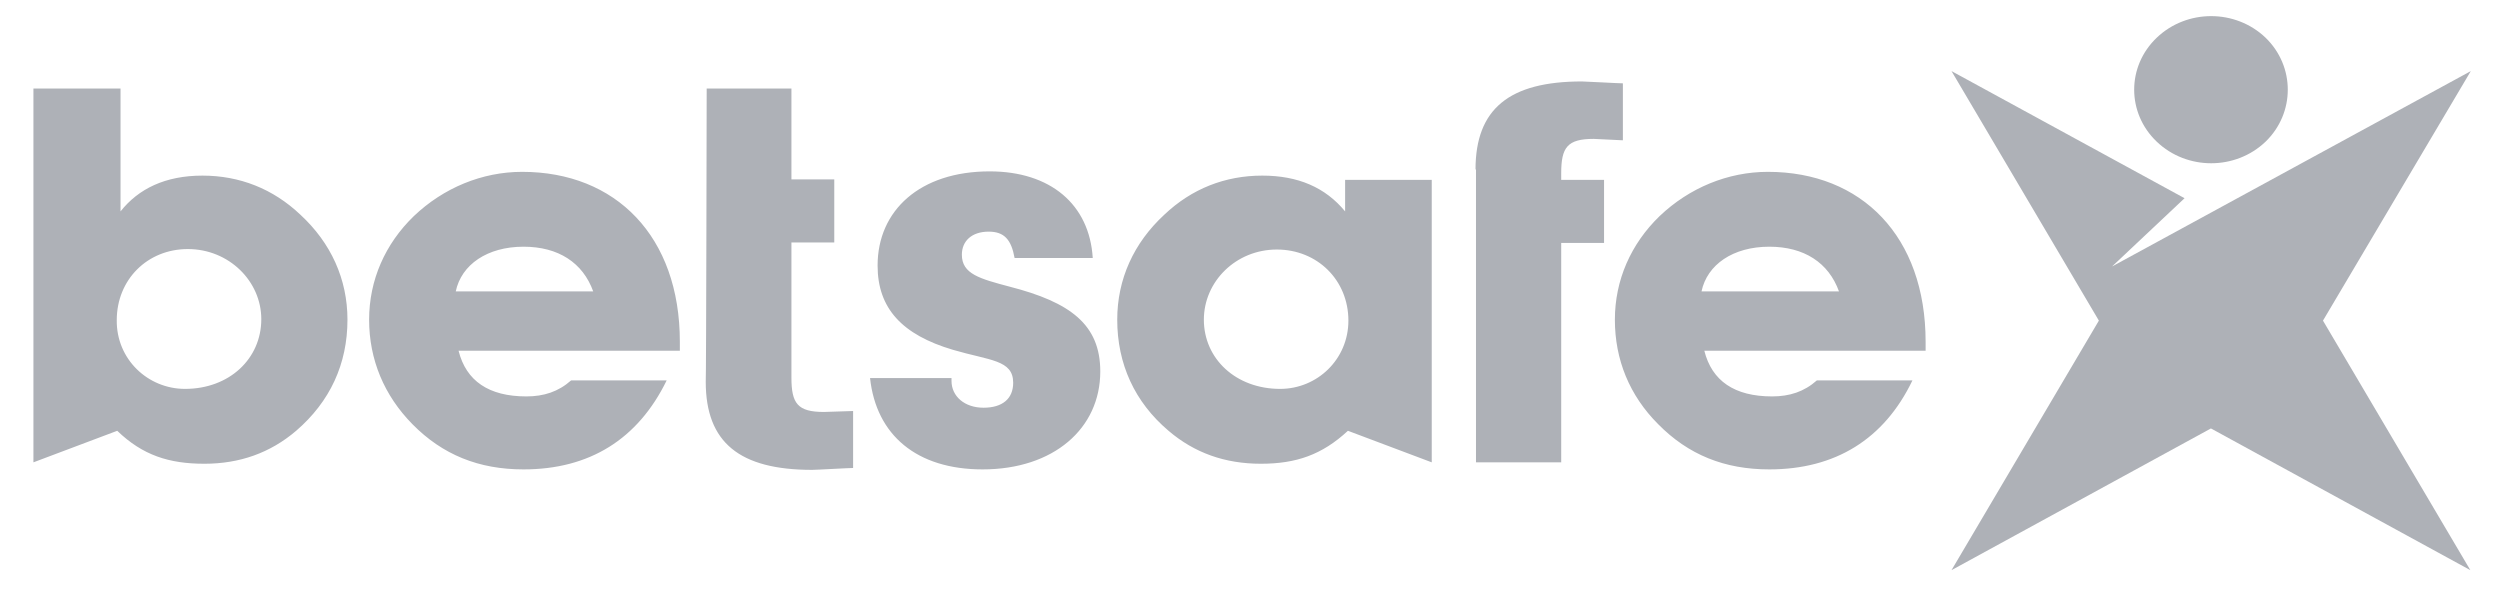 <?xml version="1.0" encoding="utf-8"?>
<!-- Generator: Adobe Illustrator 23.0.1, SVG Export Plug-In . SVG Version: 6.00 Build 0)  -->
<svg version="1.1" id="layer" xmlns="http://www.w3.org/2000/svg" xmlns:xlink="http://www.w3.org/1999/xlink" x="0px" y="0px"
	 viewBox="0 0 531 126" style="enable-background:new 0 0 531 126;" xml:space="preserve">
<style type="text/css">
	.st0{fill:#AEB1B7;}
</style>
<path class="st0" d="M481.2,30.1c-6.4,6.1-16.7,6.1-23.1,0s-6.4-16,0-22.1s16.7-6.1,23.1,0C487.5,14.1,487.5,24,481.2,30.1
	 M524.8,15.1L524.8,15.1l-76.2,41.5L464,42.1l-49.5-27l31.3,53l-31.3,53L469.6,91l55.1,30.1l-31.3-53L524.8,15.1L524.8,15.1z"/>
<path class="st0" d="M39.3,82.6c9.4,0,16.2-6.4,16.2-14.8c0-8.1-6.9-14.9-15.6-14.9c-8.6,0-15.1,6.5-15.1,15.1
	C24.7,76.3,31.4,82.6,39.3,82.6 M24.9,91.5L7.1,98.2V18.8h18.5v26.1c3.8-4.8,9.5-7.6,17.4-7.6s15,2.8,20.8,8.3
	c6.5,6,10,13.7,10,22.3c0,9.4-3.7,17.4-10.9,23.6c-5.5,4.7-12,7-19.5,7S30.3,96.7,24.9,91.5 M126,61.9c-2.2-6.1-7.4-9.5-14.8-9.5
	c-7.7,0-13.2,3.8-14.4,9.5H126z M141.6,80.8c-6.1,12.5-16.4,18.9-30.4,18.9c-9.5,0-17.2-3.1-23.6-9.6c-6-6.1-9.2-13.7-9.2-22.2
	c0-8.4,3.4-16.1,9.5-22c6.3-6,14.5-9.4,23-9.4c19.9,0,33.5,13.7,33.5,36.1v1.9h-47c1.6,6.4,6.4,9.7,14.4,9.7c3.7,0,6.8-1,9.5-3.4
	H141.6z M202.1,80.3v0.6c0,3.3,2.8,5.7,6.8,5.7s6.3-1.9,6.3-5.3c0-4.9-5-4.7-12.8-7c-10.8-3.2-16-8.8-16-17.9c0-11.7,9-20,23.8-20
	c12.9,0,21.2,7,21.9,18.4h-16.6c-0.7-3.9-2.2-5.6-5.5-5.6c-3.6,0-5.7,2-5.7,4.9c0,4.1,3.8,5.1,10.2,6.8c12.8,3.3,19.2,8,19.2,18
	c0,12.1-9.9,20.8-25,20.8c-14,0-22.6-7.3-23.9-19.4C184.8,80.3,202.1,80.3,202.1,80.3z M271.9,82.6c7.9,0,14.5-6.3,14.5-14.5
	c0-8.6-6.6-15.1-15.2-15.1c-8.7,0-15.5,6.8-15.5,14.9C255.7,76.2,262.5,82.6,271.9,82.6L271.9,82.6z M286.3,91.5
	c-5.5,5.1-11,7-18.5,7c-7.6,0-14.1-2.3-19.6-7c-7.2-6.1-10.9-14.2-10.9-23.6c0-8.6,3.5-16.3,10-22.3c5.8-5.5,12.9-8.3,20.8-8.3
	c7.6,0,13.4,2.5,17.6,7.6v-6.7h18.4v60L286.3,91.5z M313.4,36c0-12.9,7.2-18.7,22.6-18.7c0.9,0,7.6,0.4,8.7,0.4v12.1
	c-0.1,0-6.1-0.3-6.2-0.3c-5.6,0-6.9,1.8-6.9,7.3v1.4h9.1v13.4h-9.1v46.6h-18.1V36H313.4z M150.1,18.8h18v19.3h9.1v13.4h-9.1v28.7
	c0,5.5,1.3,7.3,6.9,7.3c0.1,0,6.1-0.2,6.2-0.2v12.1c-1,0-7.7,0.4-8.7,0.4c-15.4,0-22.6-5.8-22.6-18.7
	C150,80.4,150.1,18.8,150.1,18.8 M390.6,61.9c-2.2-6.1-7.4-9.5-14.8-9.5c-7.7,0-13.2,3.8-14.4,9.5H390.6z M406.2,80.8
	c-6,12.5-16.4,18.9-30.4,18.9c-9.5,0-17.2-3.1-23.6-9.6c-6.1-6.1-9.2-13.7-9.2-22.2c0-8.4,3.4-16.1,9.5-22c6.3-6,14.5-9.4,23-9.4
	c19.9,0,33.5,13.7,33.5,36.1v1.9h-47c1.6,6.4,6.4,9.7,14.4,9.7c3.7,0,6.8-1,9.5-3.4H406.2z"/>
</svg>
